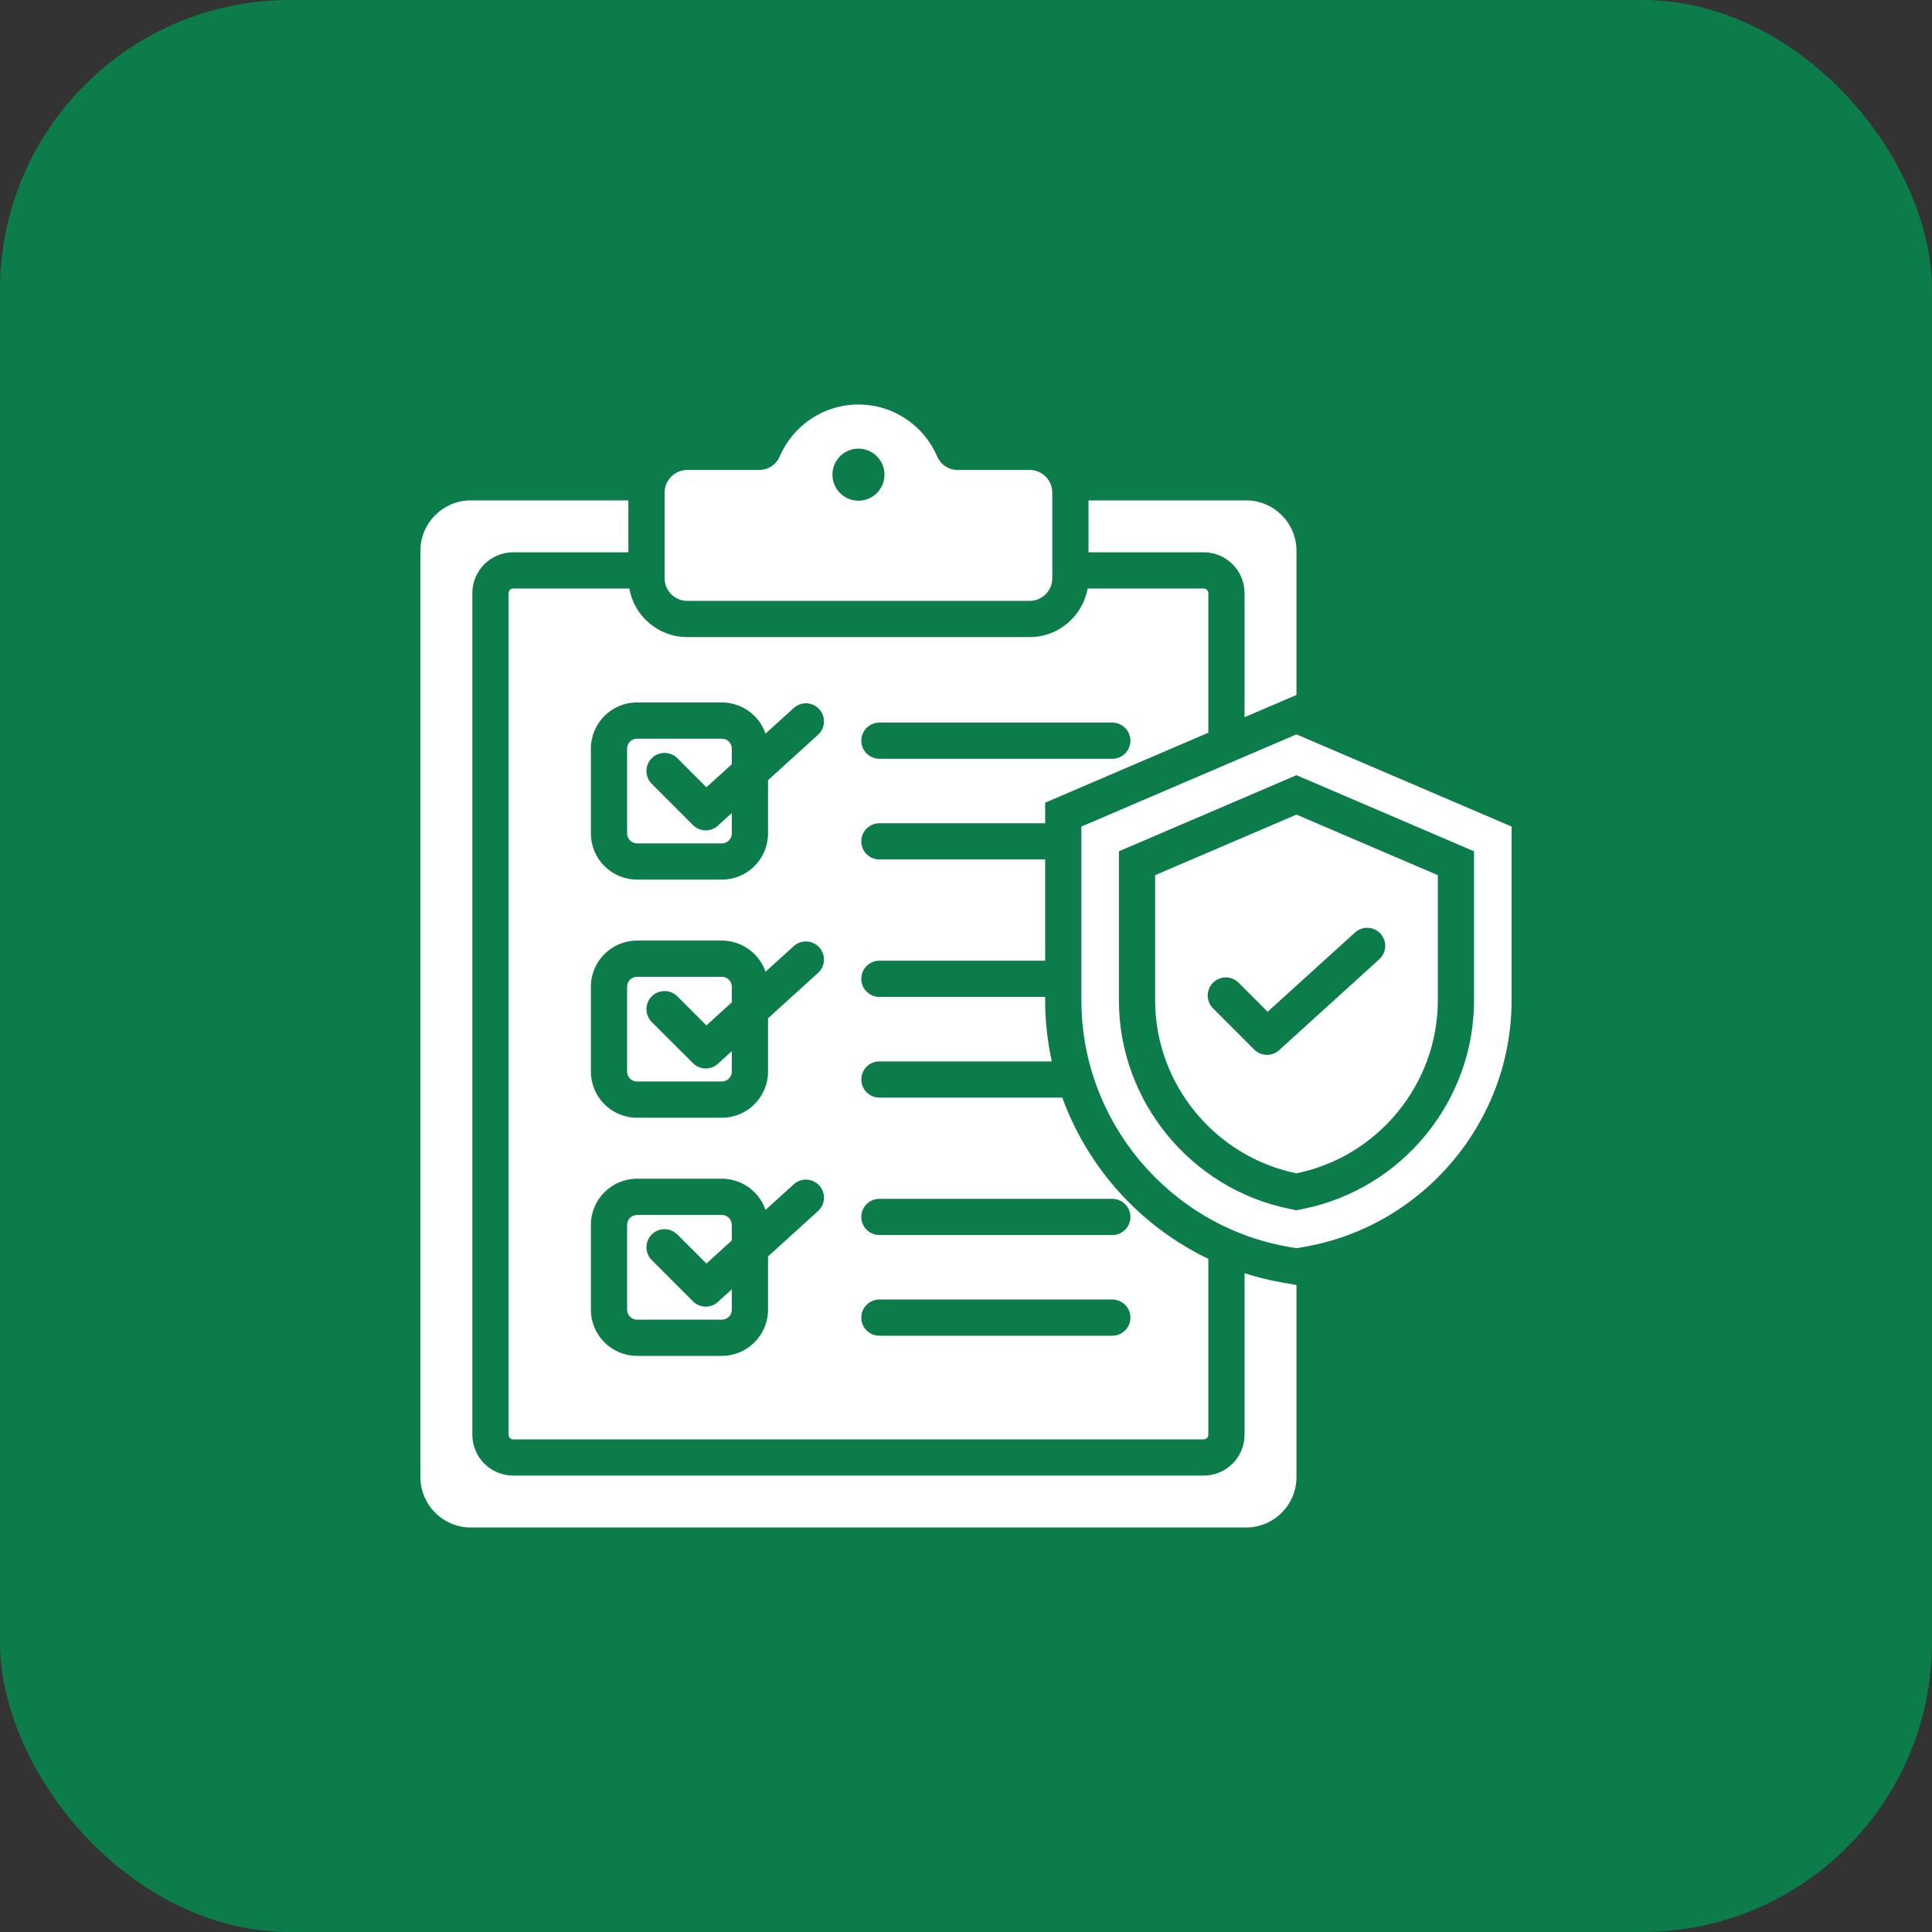 <?xml version="1.0" encoding="UTF-8"?> <svg xmlns="http://www.w3.org/2000/svg" width="80" height="80" viewBox="0 0 80 80" fill="none"><rect x="0" y="0" width="80" height="80" fill="#333333" stroke="none"/><rect width="80" height="80" rx="12" fill="#0C7D4A"></rect><path fill-rule="evenodd" clip-rule="evenodd" d="M51.599 20.72C52.748 20.72 53.684 21.657 53.684 22.805V28.777L51.534 29.698V24.558C51.534 24.093 51.345 23.671 51.039 23.365C50.734 23.06 50.312 22.87 49.847 22.87H45.073V20.72H51.599ZM53.684 53.209L53.103 53.108C52.566 53.014 52.042 52.884 51.534 52.722V59.412C51.534 59.877 51.345 60.3 51.039 60.605C50.734 60.91 50.312 61.1 49.847 61.1H21.247C20.782 61.1 20.36 60.91 20.054 60.605C19.749 60.3 19.559 59.878 19.559 59.412V24.558C19.559 24.093 19.749 23.671 20.054 23.365C20.36 23.06 20.782 22.87 21.247 22.87H26.02V20.72H19.494C18.346 20.72 17.409 21.657 17.409 22.805V61.165C17.409 62.313 18.346 63.25 19.494 63.25H51.599C52.748 63.25 53.684 62.313 53.684 61.165L53.684 53.209ZM49.847 24.37H45.036C44.833 25.512 43.834 26.381 42.636 26.381H28.458C27.259 26.381 26.26 25.512 26.058 24.37H21.247C21.196 24.37 21.149 24.392 21.115 24.426C21.08 24.46 21.059 24.507 21.059 24.558V59.412C21.059 59.463 21.08 59.51 21.115 59.544C21.149 59.579 21.196 59.6 21.247 59.6H49.847C49.898 59.6 49.945 59.579 49.979 59.544C50.013 59.51 50.034 59.463 50.034 59.412V52.125C47.222 50.778 45.046 48.362 43.987 45.45H36.415C36 45.45 35.665 45.114 35.665 44.7C35.665 44.285 36 43.95 36.415 43.95H43.552C43.373 43.134 43.278 42.289 43.278 41.427V41.281H36.414C36 41.281 35.664 40.945 35.664 40.531C35.664 40.116 36 39.781 36.414 39.781H43.278V35.589H36.414C36 35.589 35.664 35.253 35.664 34.839C35.664 34.425 36 34.089 36.414 34.089H43.278V33.237L50.034 30.341V24.558C50.034 24.507 50.013 24.46 49.979 24.426C49.945 24.392 49.898 24.37 49.847 24.37ZM26.377 48.808H29.893C30.419 48.808 30.896 49.023 31.242 49.368C31.446 49.572 31.604 49.821 31.699 50.098L32.867 49.039C33.172 48.761 33.646 48.783 33.924 49.089C34.202 49.394 34.18 49.868 33.874 50.146L31.803 52.026V54.234C31.803 54.76 31.588 55.238 31.242 55.583C30.896 55.929 30.419 56.144 29.893 56.144H26.377C25.851 56.144 25.373 55.929 25.027 55.583C24.682 55.238 24.467 54.76 24.467 54.234V50.718C24.467 50.192 24.682 49.714 25.027 49.368C25.373 49.023 25.851 48.808 26.377 48.808ZM26.377 29.087H29.893C30.419 29.087 30.896 29.301 31.242 29.647C31.446 29.85 31.604 30.099 31.699 30.377L32.867 29.317C33.172 29.039 33.646 29.061 33.924 29.367C34.202 29.673 34.18 30.146 33.874 30.425L31.803 32.305V34.512C31.803 35.038 31.588 35.516 31.242 35.862C30.896 36.208 30.419 36.422 29.893 36.422H26.377C25.851 36.422 25.373 36.208 25.027 35.862C24.682 35.516 24.467 35.038 24.467 34.512V30.997C24.467 30.471 24.682 29.993 25.027 29.647C25.373 29.301 25.851 29.087 26.377 29.087ZM29.893 30.587C30.005 30.587 30.107 30.633 30.182 30.708C30.256 30.782 30.303 30.885 30.303 30.997V31.644L29.251 32.599L28.048 31.396C27.755 31.103 27.28 31.103 26.987 31.396C26.695 31.689 26.695 32.164 26.987 32.457L28.694 34.164C28.987 34.457 29.462 34.457 29.755 34.164L29.759 34.16L30.303 33.666V34.512C30.303 34.624 30.256 34.727 30.182 34.801C30.107 34.876 30.005 34.922 29.893 34.922H26.377C26.265 34.922 26.163 34.876 26.088 34.801C26.013 34.727 25.967 34.624 25.967 34.512V30.997C25.967 30.885 26.013 30.782 26.088 30.708C26.163 30.633 26.265 30.587 26.377 30.587H29.893V30.587ZM26.377 38.947H29.893C30.419 38.947 30.896 39.162 31.242 39.508C31.446 39.711 31.604 39.96 31.699 40.237L32.867 39.178C33.172 38.9 33.646 38.922 33.924 39.228C34.202 39.534 34.18 40.007 33.874 40.285L31.803 42.165V44.373C31.803 44.899 31.588 45.377 31.242 45.723C30.896 46.069 30.419 46.283 29.893 46.283H26.377C25.851 46.283 25.373 46.069 25.027 45.723C24.682 45.377 24.467 44.899 24.467 44.373V40.857C24.467 40.331 24.682 39.854 25.027 39.508C25.373 39.162 25.851 38.947 26.377 38.947ZM29.893 40.447C30.005 40.447 30.107 40.494 30.182 40.568C30.256 40.643 30.303 40.745 30.303 40.857V41.505L29.251 42.459L28.048 41.257C27.755 40.964 27.28 40.964 26.987 41.257C26.695 41.55 26.695 42.025 26.987 42.318L28.694 44.024C28.987 44.317 29.462 44.317 29.755 44.024L29.759 44.02L30.303 43.527V44.373C30.303 44.485 30.256 44.587 30.182 44.662C30.107 44.737 30.005 44.783 29.893 44.783H26.377C26.265 44.783 26.163 44.737 26.088 44.662C26.013 44.587 25.967 44.485 25.967 44.373V40.857C25.967 40.745 26.013 40.643 26.088 40.568C26.163 40.494 26.265 40.447 26.377 40.447H29.893ZM29.893 50.308C30.005 50.308 30.107 50.354 30.182 50.429C30.256 50.504 30.303 50.606 30.303 50.718V51.365L29.251 52.32L28.048 51.118C27.755 50.825 27.28 50.825 26.987 51.118C26.695 51.41 26.695 51.885 26.987 52.178L28.694 53.885C28.987 54.178 29.462 54.178 29.755 53.885L29.759 53.881L30.303 53.387V54.234C30.303 54.346 30.256 54.448 30.182 54.523C30.107 54.597 30.005 54.644 29.893 54.644H26.377C26.265 54.644 26.163 54.597 26.088 54.523C26.013 54.448 25.967 54.346 25.967 54.234V50.718C25.967 50.606 26.013 50.504 26.088 50.429C26.163 50.354 26.265 50.308 26.377 50.308H29.893ZM36.415 51.141C36 51.141 35.665 50.806 35.665 50.391C35.665 49.977 36 49.641 36.415 49.641H46.058C46.472 49.641 46.808 49.977 46.808 50.391C46.808 50.806 46.472 51.141 46.058 51.141H36.415ZM36.415 31.42C36 31.42 35.665 31.084 35.665 30.67C35.665 30.256 36 29.92 36.415 29.92H46.058C46.472 29.92 46.808 30.256 46.808 30.67C46.808 31.084 46.472 31.42 46.058 31.42H36.415ZM36.415 55.31C36 55.31 35.665 54.975 35.665 54.56C35.665 54.146 36 53.81 36.415 53.81H46.058C46.472 53.81 46.808 54.146 46.808 54.56C46.808 54.975 46.472 55.31 46.058 55.31H36.415ZM28.458 19.46H31.429C31.812 19.46 32.139 19.245 32.29 18.893C32.833 17.633 34.087 16.75 35.547 16.75C37.007 16.75 38.26 17.633 38.803 18.893C38.954 19.245 39.281 19.46 39.664 19.46H42.636C43.152 19.46 43.573 19.881 43.573 20.398V23.943C43.573 24.459 43.152 24.881 42.636 24.881H28.458C27.941 24.881 27.52 24.459 27.52 23.943V20.398C27.52 19.881 27.941 19.46 28.458 19.46ZM35.547 18.577C36.142 18.577 36.625 19.06 36.625 19.655C36.625 20.251 36.142 20.733 35.547 20.733C34.951 20.733 34.469 20.251 34.469 19.655C34.469 19.06 34.951 18.577 35.547 18.577ZM53.684 30.409L62.591 34.226V41.427C62.591 46.44 58.944 50.77 54.008 51.63L53.684 51.686L53.36 51.63C48.425 50.77 44.778 46.44 44.778 41.427V34.226L53.684 30.409ZM53.684 32.099L61.037 35.25V41.427C61.037 45.593 58.063 49.224 53.983 50.054L53.684 50.115L53.386 50.054C49.306 49.224 46.332 45.592 46.332 41.427V35.25L53.684 32.099ZM53.684 33.731L59.537 36.239V41.427C59.537 44.887 57.057 47.898 53.684 48.584C50.311 47.898 47.832 44.887 47.832 41.427V36.239L53.684 33.731ZM50.228 41.752C49.935 41.459 49.935 40.984 50.228 40.692C50.52 40.399 50.995 40.399 51.288 40.692L52.491 41.894L56.107 38.613C56.413 38.334 56.886 38.357 57.164 38.662C57.443 38.968 57.42 39.442 57.115 39.72L52.999 43.455L52.995 43.459C52.702 43.752 52.227 43.752 51.934 43.459L50.228 41.752Z" fill="white"></path></svg> 